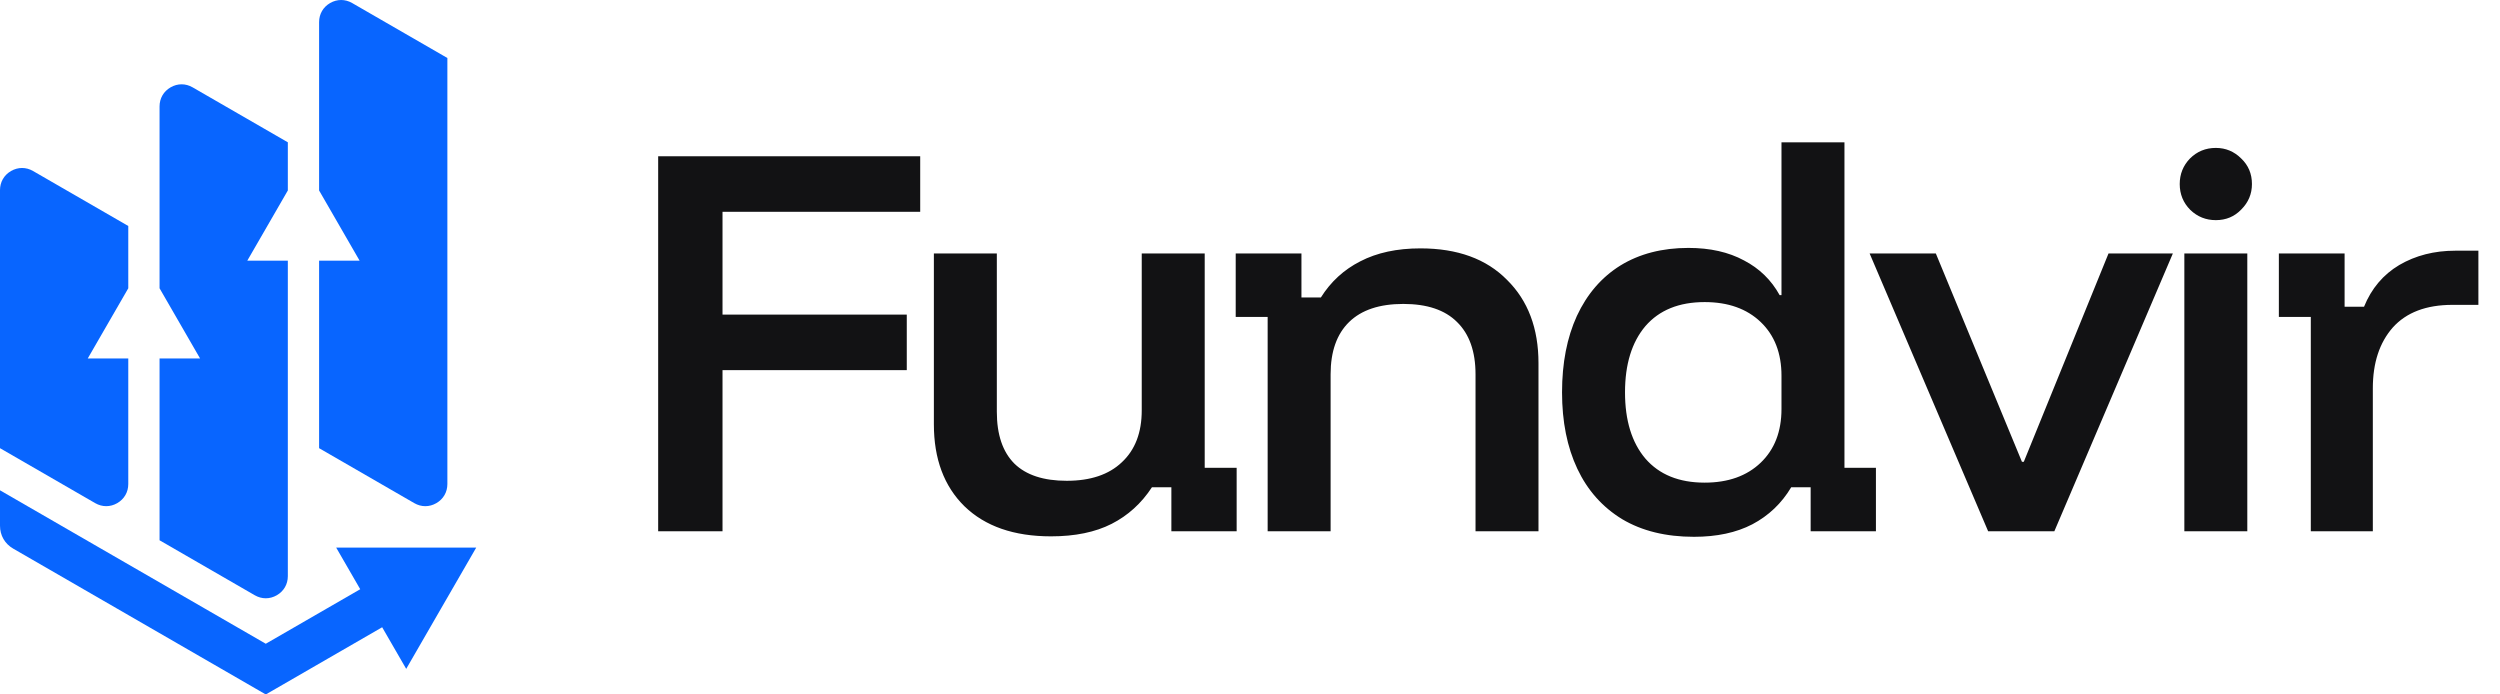 <svg width="180" height="50" viewBox="0 0 180 50" fill="none" xmlns="http://www.w3.org/2000/svg">
<path fill-rule="evenodd" clip-rule="evenodd" d="M9.236 34.851V25.809H6.318L8.34 22.308L9.236 20.756V16.271L2.381 12.313C1.877 12.022 1.299 12.022 0.794 12.313C0.289 12.605 0 13.105 0 13.688V21.603V32.268L6.855 36.226C7.36 36.517 7.938 36.517 8.442 36.226C8.947 35.934 9.236 35.434 9.236 34.851Z" fill="#0865FF"/>
<path fill-rule="evenodd" clip-rule="evenodd" d="M32.211 34.851V4.176L25.356 0.219C24.851 -0.073 24.273 -0.073 23.768 0.219C23.264 0.51 22.975 1.011 22.975 1.594V13.714L23.871 15.266L25.892 18.768H22.975V21.604V32.269L29.829 36.226C30.334 36.518 30.912 36.518 31.417 36.226C31.922 35.935 32.211 35.434 32.211 34.851Z" fill="#0865FF"/>
<path fill-rule="evenodd" clip-rule="evenodd" d="M20.724 41.483V18.767H17.806L19.828 15.265L20.724 13.713V10.246L13.869 6.289C13.364 5.997 12.787 5.997 12.282 6.289C11.777 6.58 11.488 7.081 11.488 7.664V20.755L12.384 22.307L14.405 25.809H11.488V38.9L18.343 42.858C18.847 43.149 19.425 43.149 19.93 42.858C20.435 42.566 20.724 42.066 20.724 41.483Z" fill="#0865FF"/>
<path d="M0 35.302L19.136 46.35L25.936 42.424L24.205 39.427H29.247H34.288L31.767 43.793L29.247 48.159L27.516 45.162L19.924 49.546L19.136 50.001L18.349 49.546L0.953 39.502C0.347 39.153 0 38.552 0 37.852V35.302Z" fill="#0865FF"/>
<path d="M52.021 38.25H47.388V11.25H66.255V15.25H52.021V22.65H65.288V26.65H52.021V38.25ZM75.672 38.617C73.005 38.617 70.927 37.894 69.439 36.45C67.972 35.006 67.239 33.039 67.239 30.55V18.25H71.772V29.65C71.772 31.294 72.194 32.539 73.039 33.383C73.883 34.206 75.139 34.617 76.805 34.617C78.516 34.617 79.839 34.172 80.772 33.283C81.728 32.394 82.205 31.15 82.205 29.55V18.25H86.739V33.683H89.039V38.25H84.339V35.083H82.939C82.183 36.239 81.216 37.117 80.039 37.717C78.861 38.317 77.405 38.617 75.672 38.617ZM91.271 38.25V22.817H88.971V18.25H93.704V21.417H95.104C95.815 20.283 96.76 19.417 97.938 18.817C99.138 18.194 100.582 17.883 102.271 17.883C104.938 17.883 107.015 18.639 108.504 20.15C110.015 21.639 110.771 23.639 110.771 26.15V38.25H106.238V26.95C106.238 25.306 105.793 24.05 104.904 23.183C104.038 22.317 102.749 21.883 101.038 21.883C99.326 21.883 98.026 22.317 97.138 23.183C96.249 24.05 95.804 25.306 95.804 26.95V38.25H91.271ZM121.967 38.65C119.945 38.65 118.223 38.228 116.801 37.383C115.378 36.517 114.301 35.306 113.567 33.75C112.834 32.194 112.467 30.361 112.467 28.25C112.467 26.139 112.823 24.306 113.534 22.75C114.267 21.172 115.312 19.961 116.667 19.117C118.045 18.272 119.678 17.85 121.567 17.85C123.123 17.85 124.456 18.15 125.567 18.75C126.678 19.328 127.534 20.161 128.134 21.25H128.267V10.25H132.801V33.683H135.067V38.25H130.367V35.083H128.967C128.278 36.239 127.345 37.128 126.167 37.75C125.012 38.35 123.612 38.65 121.967 38.65ZM122.734 34.75C124.423 34.75 125.767 34.272 126.767 33.317C127.767 32.361 128.267 31.072 128.267 29.45V27.05C128.267 25.428 127.767 24.139 126.767 23.183C125.767 22.228 124.423 21.75 122.734 21.75C120.889 21.75 119.467 22.328 118.467 23.483C117.489 24.639 117.001 26.228 117.001 28.25C117.001 30.272 117.489 31.861 118.467 33.017C119.467 34.172 120.889 34.75 122.734 34.75ZM143.146 38.25L134.613 18.25H139.38L145.58 33.25H145.713L151.813 18.25H156.446L147.913 38.25H143.146ZM157.273 38.25V18.25H161.806V38.25H157.273ZM159.54 15.85C158.829 15.85 158.217 15.606 157.706 15.117C157.195 14.606 156.94 13.983 156.94 13.25C156.94 12.539 157.184 11.928 157.673 11.417C158.184 10.906 158.806 10.65 159.54 10.65C160.251 10.65 160.862 10.906 161.373 11.417C161.884 11.906 162.14 12.517 162.14 13.25C162.14 13.961 161.884 14.572 161.373 15.083C160.884 15.594 160.273 15.85 159.54 15.85ZM166.378 38.25V22.817H164.078V18.25H168.811V22.083H170.211C170.744 20.772 171.589 19.772 172.744 19.083C173.922 18.394 175.267 18.05 176.778 18.05H178.444V21.95H176.578C174.689 21.95 173.255 22.494 172.278 23.583C171.322 24.672 170.844 26.128 170.844 27.95V38.25H166.378Z" fill="#121214"/>
</svg>
